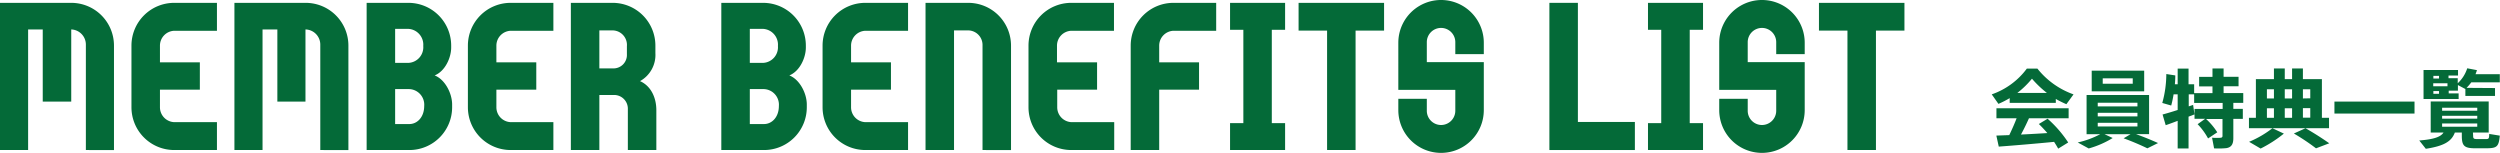 <svg xmlns="http://www.w3.org/2000/svg" viewBox="0 0 526.4 32.19"><g id="レイヤー_2" data-name="レイヤー 2"><g id="text"><path d="M432.87,21.66h-9.71v-1a18.9,18.9,0,0,1-2.37,1.21l-1.41-2a15.51,15.51,0,0,0,7.39-5.42H429a16.91,16.91,0,0,0,7.6,5.42l-1.5,2.07a20.11,20.11,0,0,1-2.23-1.11Zm-9.8,6.79c.58-1.2,1.14-2.47,1.55-3.55h-4.25V22.8h15.2v2.1h-8.35c-.47,1.07-1.05,2.25-1.68,3.43,1.86-.09,3.84-.2,5.55-.31-.54-.63-1.14-1.28-1.79-1.91L431.14,25a24.72,24.72,0,0,1,4.34,5l-2.11,1.3c-.25-.47-.54-.94-.86-1.43-3.53.35-8.64.78-11.65,1l-.51-2.32ZM431,19.57a21.81,21.81,0,0,1-3.15-3,19.21,19.21,0,0,1-3.08,3Z" style="fill:#046a38"/><path d="M448.62,28.25h-5.51l1.74.81a19.67,19.67,0,0,1-5.05,2.2L437.49,30a18.83,18.83,0,0,0,4.75-1.75h-2.89V20h13.16v8.24h-2.76c1.71.62,3.21,1.23,4.65,1.88l-2.25,1.11c-1.37-.66-3-1.38-5-2.11Zm2.86-13.37v4.35H440.43V14.88ZM441.7,22.4h8.36v-.77H441.7Zm0,2.11h8.36v-.76H441.7Zm0,2.12h8.36v-.77H441.7Zm1.05-9h6.32V16.5h-6.32Z" style="fill:#046a38"/><path d="M460.82,24.56v6.7h-2.29V25.44c-.93.36-1.83.69-2.52.92l-.66-2.25c.79-.21,2-.57,3.18-.95v-3.3h-.86a22.64,22.64,0,0,1-.5,2.36l-1.88-.54a22.79,22.79,0,0,0,.85-6.09l1.89.29q0,.95-.09,1.86h.59v-3.3h2.29v3.3H462v2.12h-1.14V22.4l.92-.31.29,2Zm4.11,4.59a13.46,13.46,0,0,0-2.2-3l1.58-1.13h-2.23V22.94H468V21.68H462V19.61h3.86V18.19h-2.81v-2h2.81V14.42h2.34v1.75h3.15v2h-3.15v1.42h4.14v2.07h-2.09v1.26h2v2.11h-2v4.07c0,1.22-.38,1.91-1.46,2.09a16.25,16.25,0,0,1-2.59.05L465.77,29c.63.05,1.53.05,1.8,0a.37.37,0,0,0,.4-.42V25.05h-3.46a14,14,0,0,1,2.36,2.81Z" style="fill:#046a38"/><path d="M475,24.8V16.66h3.8V14.41h2.28v2.25h1.54V14.41h2.28v2.25h4V24.8h1.5V27H473.54V24.8Zm5.89,3.33A26.58,26.58,0,0,1,476,31.28l-2.43-1.42A21.38,21.38,0,0,0,478.48,27Zm-2.09-7.4V18.8h-1.48v1.93Zm0,4.07v-2h-1.48v2Zm3.82-4.07V18.8h-1.54v1.93Zm0,4.07v-2h-1.54v2ZM485.45,27c1.89,1.08,3.47,2.1,5,3.17l-2.79,1.06A46.62,46.62,0,0,0,483,28.11Zm1-6.3V18.8h-1.55v1.93Zm0,4.07v-2h-1.55v2Z" style="fill:#046a38"/><path d="M508.4,21.39v2.52H491.54V21.39Z" style="fill:#046a38"/><path d="M520.74,28.54c0,.61.11.72.72.74h2c.59,0,.65-.11.67-1.08l2.23.36c-.22,2.32-.61,2.63-2.7,2.66-.74,0-1.82,0-2.49,0-2.34,0-2.81-.54-2.81-2.66v-.65h-1.47c-.69,1.87-2.29,2.83-6.11,3.42l-1.38-1.75c3.15-.25,4.52-.77,5.11-1.67h-2.7V21.36h12.21v6.55h-3.32Zm4.61-10V20.2h-6.24V18.75l0,0-1.57-.84v1.18h-1.94v.58h2.09v1.17H510.3v-6.1h7.26v1.17h-2v.56h1.94v1.06a7.3,7.3,0,0,0,2-3.15l2.05.39c-.09.29-.2.58-.3.85h5.11v1.71h-6a11.12,11.12,0,0,1-1,1.17Zm-11.79-2v-.56h-1.19v.56Zm1.78,1.63v-.64h-3v.64Zm-1.78,1h-1.19v.58h1.19Zm.65,4.15h7.4v-.63h-7.4Zm0,1.67h7.4v-.61h-7.4Zm0,1.69h7.4V26h-7.4Z" style="fill:#046a38"/><path d="M18.08,31.59V9.4A3.19,3.19,0,0,0,15,6.2V21.4H9V6.2H5.92V31.59H0V.6H15a9,9,0,0,1,9,9v22Z" style="fill:#046a38"/><path d="M36.68,31.59a9,9,0,0,1-9-9V9.6a9,9,0,0,1,9-9h9V6.48h-9a3.13,3.13,0,0,0-3,3.12v3.52h8.4v5.76h-8.4V22.6a3.13,3.13,0,0,0,3,3.12h9v5.87Z" style="fill:#046a38"/><path d="M67.44,31.59V9.4a3.19,3.19,0,0,0-3.12-3.2V21.4H58.4V6.2H55.28V31.59H49.36V.6h15a9,9,0,0,1,9,9v22Z" style="fill:#046a38"/><path d="M86.2,31.59h-9V.6H86a9,9,0,0,1,9,9V10c0,2.16-1.28,5-3.48,5.88,2.24.88,3.68,3.84,3.68,6.12v.6A9,9,0,0,1,86.2,31.59ZM86,6.08H83.2v7.16H86a3.29,3.29,0,0,0,3.12-3.56A3.33,3.33,0,0,0,86,6.08Zm.2,12.68h-3v7.36h3c1.64,0,3.12-1.44,3.12-3.8A3.29,3.29,0,0,0,86.2,18.76Z" style="fill:#046a38"/><path d="M107.52,31.59a9,9,0,0,1-9-9V9.6a9,9,0,0,1,9-9h9V6.48h-9a3.13,3.13,0,0,0-3,3.12v3.52h8.4v5.76h-8.4V22.6a3.13,3.13,0,0,0,3,3.12h9v5.87Z" style="fill:#046a38"/><path d="M132.2,31.59V23a2.89,2.89,0,0,0-3-3h-3V31.59h-6V.6H129a9,9,0,0,1,9,9v1.6a6.3,6.3,0,0,1-3.24,5.88c2.28,1,3.44,3.44,3.44,6.12v8.39ZM132,9.72a3.06,3.06,0,0,0-3-3.32h-2.8v8H129a2.83,2.83,0,0,0,3-3Z" style="fill:#046a38"/><path d="M160.88,31.59h-9V.6h8.8a9,9,0,0,1,9,9V10c0,2.16-1.28,5-3.48,5.88,2.24.88,3.68,3.84,3.68,6.12v.6A9,9,0,0,1,160.88,31.59Zm-.2-25.51h-2.8v7.16h2.8a3.29,3.29,0,0,0,3.12-3.56A3.33,3.33,0,0,0,160.68,6.08Zm.2,12.68h-3v7.36h3c1.64,0,3.12-1.44,3.12-3.8A3.29,3.29,0,0,0,160.88,18.76Z" style="fill:#046a38"/><path d="M182.2,31.59a9,9,0,0,1-9-9V9.6a9,9,0,0,1,9-9h9V6.48h-9a3.13,3.13,0,0,0-3,3.12v3.52h8.4v5.76h-8.4V22.6a3.13,3.13,0,0,0,3,3.12h9v5.87Z" style="fill:#046a38"/><path d="M206.88,31.59V9.4a3.06,3.06,0,0,0-3-3h-3V31.59h-6V.6h9a9,9,0,0,1,9,9v22Z" style="fill:#046a38"/><path d="M225.56,31.59a9,9,0,0,1-9-9V9.6a9,9,0,0,1,9-9h9V6.48h-9a3.13,3.13,0,0,0-3,3.12v3.52H231v5.76h-8.39V22.6a3.13,3.13,0,0,0,3,3.12h9v5.87Z" style="fill:#046a38"/><path d="M247.08,6.48a3.13,3.13,0,0,0-3,3.12v3.52h8.39v5.76h-8.39V31.59h-6V9.6a9,9,0,0,1,9-9h9V6.48Z" style="fill:#046a38"/><path d="M259,31.59V25.92h2.8V6.28H259V.6h11.59V6.28h-2.8V25.92h2.8v5.67Z" style="fill:#046a38"/><path d="M285.43,6.44V31.59h-6V6.44h-6V.6h18V6.44Z" style="fill:#046a38"/><path d="M303.43,32.19a9,9,0,0,1-9-9V20.8h6v2.52a3,3,0,0,0,6,0v-4.4h-12V9a9,9,0,1,1,18,0v2.4h-6V8.88a3,3,0,1,0-6,0v4.2h12V23.2A9,9,0,0,1,303.43,32.19Z" style="fill:#046a38"/><path d="M326.24,31.59V.6h6V25.68h12v5.91Z" style="fill:#046a38"/><path d="M347,31.59V25.92h2.79V6.28H347V.6h11.59V6.28h-2.8V25.92h2.8v5.67Z" style="fill:#046a38"/><path d="M371,32.19a9,9,0,0,1-9-9V20.8h6v2.52a3,3,0,0,0,6,0v-4.4H362V9a9,9,0,0,1,18,0v2.4h-6V8.88a3,3,0,1,0-6,0v4.2h12V23.2A9,9,0,0,1,371,32.19Z" style="fill:#046a38"/><path d="M395,6.44V31.59h-6V6.44h-6V.6h18V6.44Z" style="fill:#046a38"/></g></g></svg>